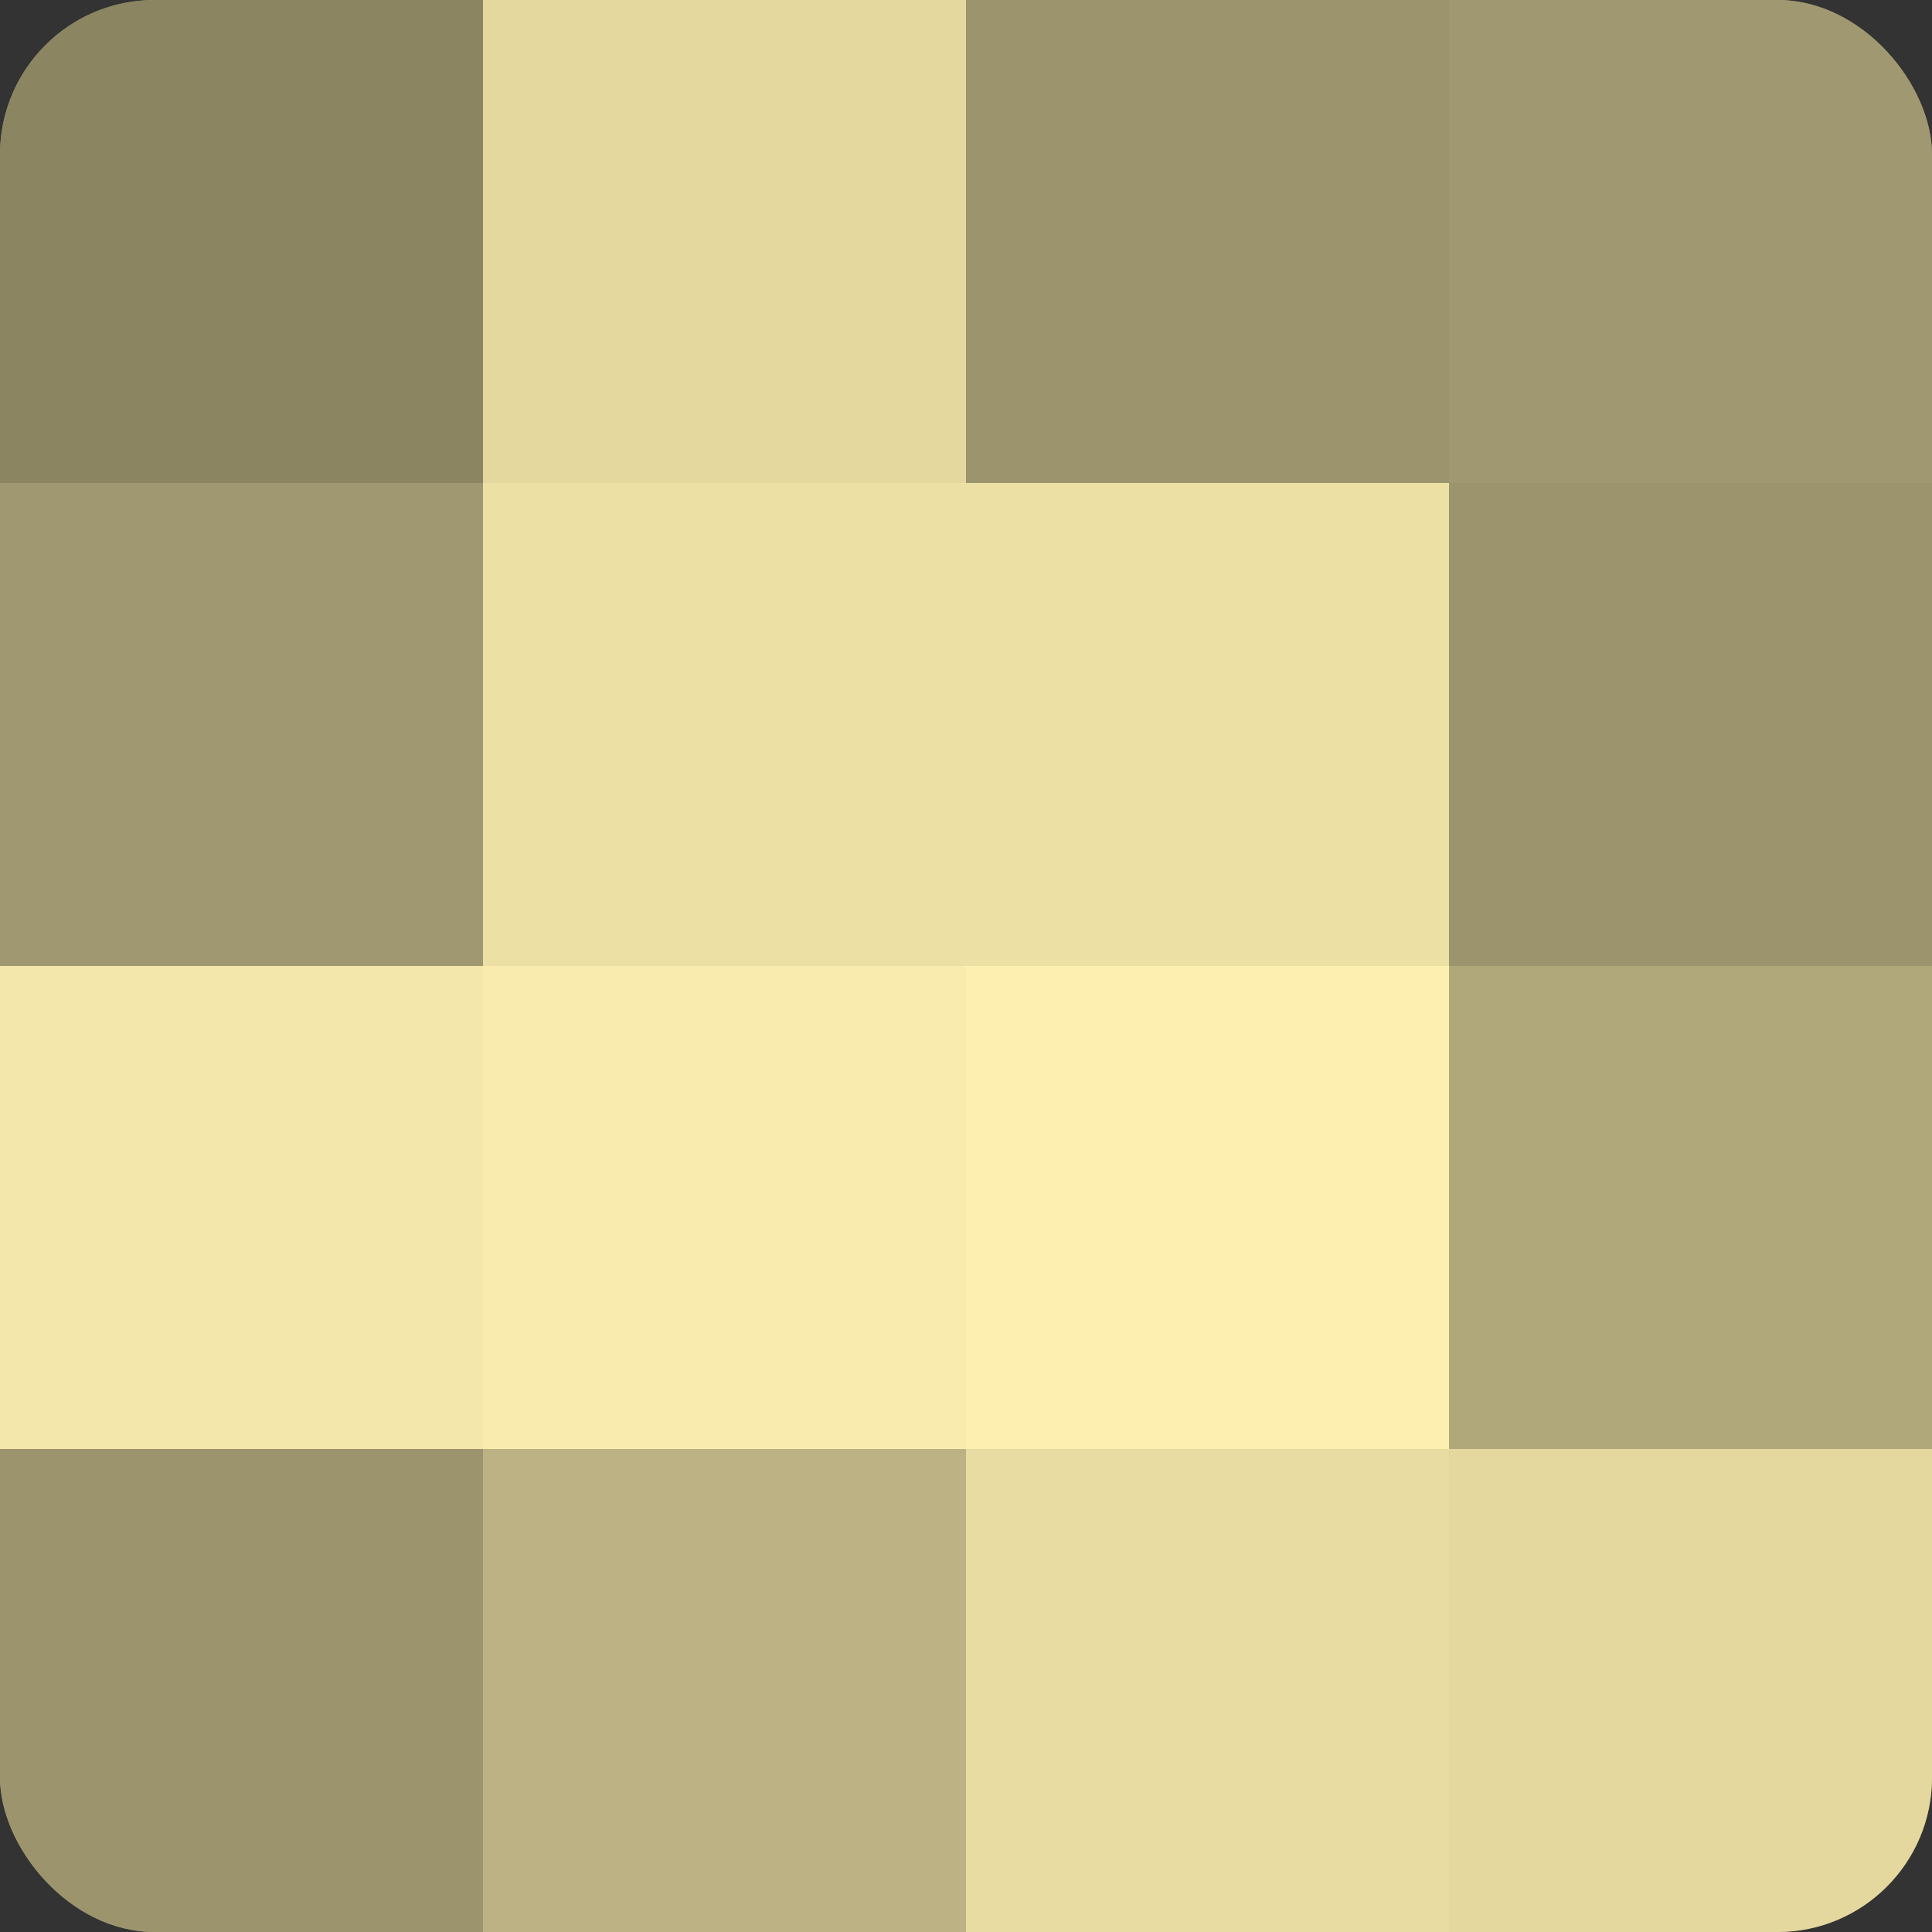 <?xml version="1.0" encoding="UTF-8"?>
<svg xmlns="http://www.w3.org/2000/svg" width="60" height="60" viewBox="0 0 100 100" preserveAspectRatio="xMidYMid meet"><rect x="0" y="0" width="100" height="100" fill="#333333" stroke="none"/><defs><clipPath id="c" width="100" height="100"><rect width="100" height="100" rx="8" ry="8"/></clipPath></defs><g clip-path="url(#c)"><rect width="100" height="100" fill="#a09870"/><rect width="25" height="25" fill="#8c8562"/><rect y="25" width="25" height="25" fill="#a09870"/><rect y="50" width="25" height="25" fill="#f4e7ab"/><rect y="75" width="25" height="25" fill="#9c946d"/><rect x="25" width="25" height="25" fill="#e4d89f"/><rect x="25" y="25" width="25" height="25" fill="#ece0a5"/><rect x="25" y="50" width="25" height="25" fill="#f8ebad"/><rect x="25" y="75" width="25" height="25" fill="#bcb284"/><rect x="50" width="25" height="25" fill="#9c946d"/><rect x="50" y="25" width="25" height="25" fill="#ece0a5"/><rect x="50" y="50" width="25" height="25" fill="#fcefb0"/><rect x="50" y="75" width="25" height="25" fill="#e8dca2"/><rect x="75" width="25" height="25" fill="#a09870"/><rect x="75" y="25" width="25" height="25" fill="#9c946d"/><rect x="75" y="50" width="25" height="25" fill="#b0a77b"/><rect x="75" y="75" width="25" height="25" fill="#e4d89f"/></g></svg>
